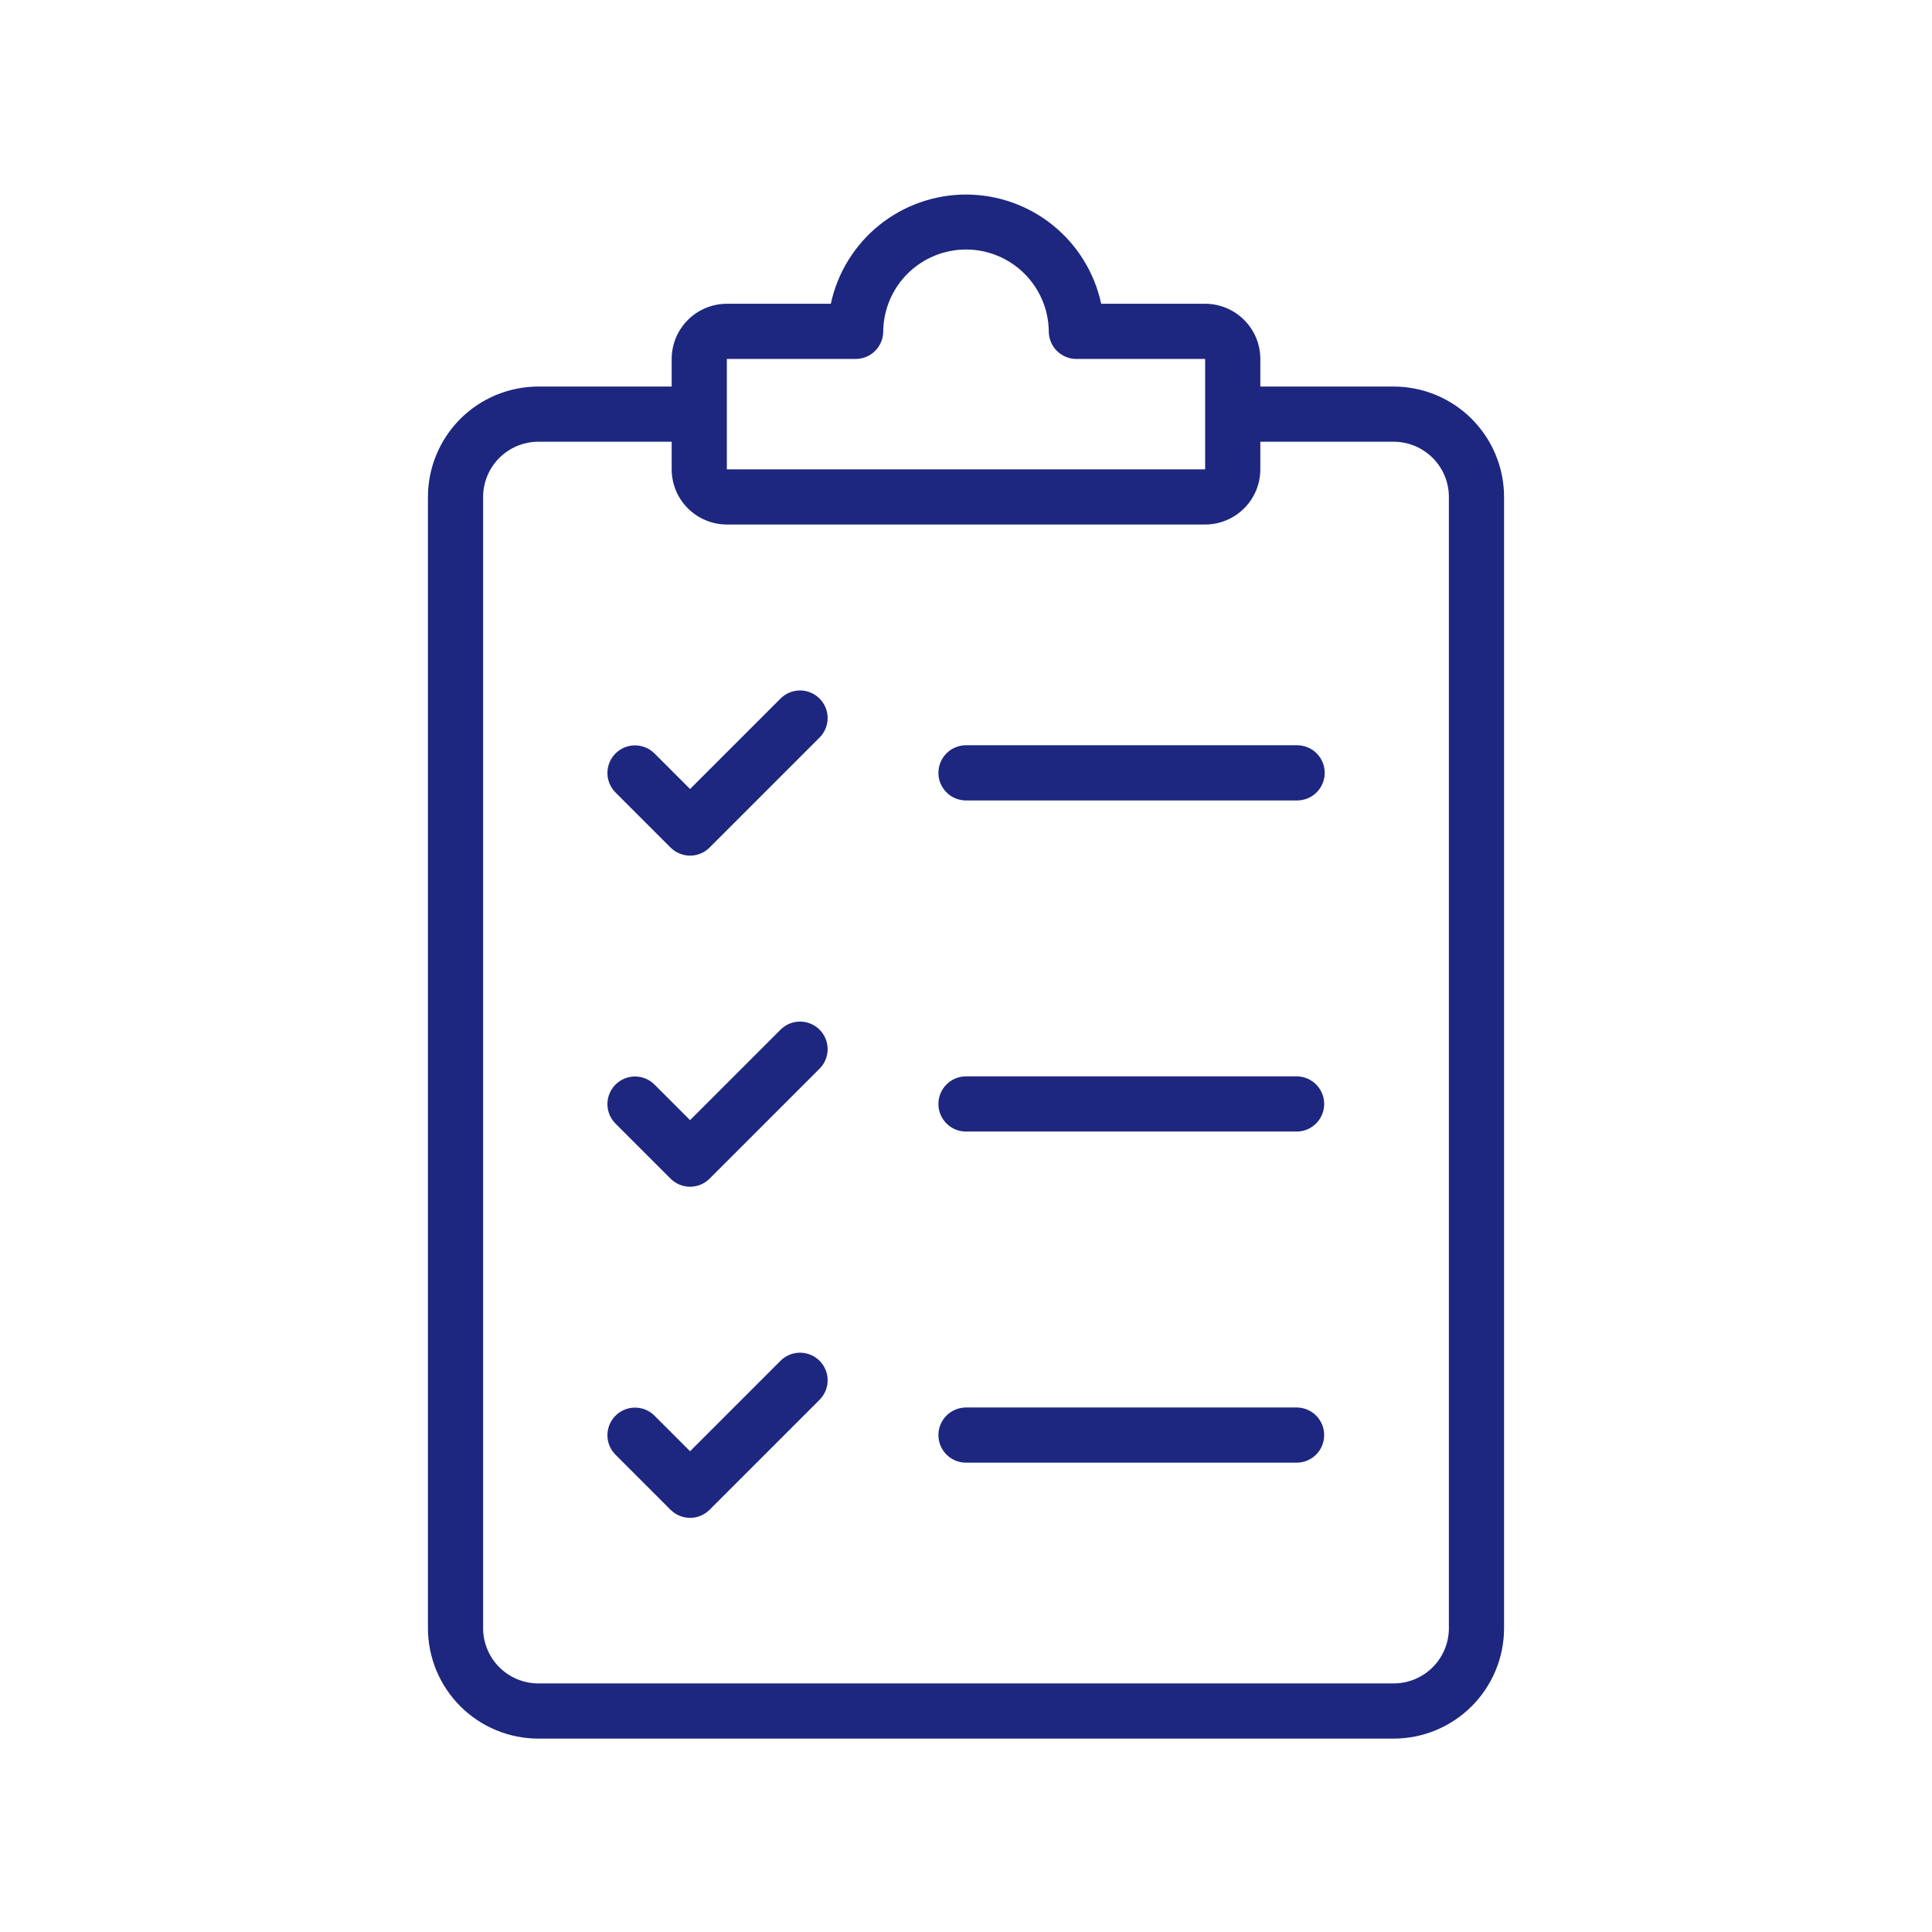 <svg xmlns="http://www.w3.org/2000/svg" xmlns:xlink="http://www.w3.org/1999/xlink" width="500" zoomAndPan="magnify" viewBox="0 0 375 375" height="500" preserveAspectRatio="xMidYMid meet" version="1.0"><defs><clipPath id="4b185af1c3"><path d="M 83.062 37.5 L 292 37.5 L 292 337.5 L 83.062 337.5 Z M 83.062 37.5 " clip-rule="nonzero"/></clipPath></defs><path fill="#1d2780" d="M 151.578 135.512 L 133.941 153.148 L 127.016 146.223 C 126.77 145.977 126.496 145.758 126.207 145.562 C 125.914 145.371 125.605 145.207 125.281 145.074 C 124.957 144.941 124.621 144.844 124.277 144.777 C 123.934 144.711 123.586 144.676 123.238 144.676 C 122.887 144.68 122.539 144.715 122.195 144.781 C 121.855 144.852 121.52 144.953 121.195 145.09 C 120.875 145.223 120.566 145.387 120.273 145.582 C 119.984 145.777 119.715 146 119.469 146.246 C 119.219 146.492 119 146.762 118.805 147.055 C 118.609 147.344 118.445 147.652 118.309 147.977 C 118.176 148.301 118.074 148.633 118.004 148.977 C 117.934 149.32 117.898 149.668 117.898 150.016 C 117.898 150.367 117.93 150.715 117.996 151.059 C 118.066 151.402 118.164 151.734 118.297 152.059 C 118.43 152.383 118.594 152.691 118.785 152.984 C 118.977 153.277 119.199 153.547 119.445 153.797 L 130.156 164.508 C 130.406 164.758 130.676 164.977 130.969 165.176 C 131.258 165.371 131.566 165.535 131.895 165.668 C 132.219 165.805 132.555 165.906 132.898 165.973 C 133.242 166.043 133.59 166.078 133.941 166.078 C 134.293 166.078 134.641 166.043 134.988 165.973 C 135.332 165.906 135.668 165.805 135.992 165.668 C 136.316 165.535 136.625 165.371 136.918 165.176 C 137.211 164.977 137.48 164.758 137.73 164.508 L 159.152 143.086 C 159.395 142.836 159.605 142.562 159.793 142.27 C 159.98 141.98 160.141 141.672 160.266 141.348 C 160.395 141.027 160.492 140.695 160.555 140.352 C 160.617 140.012 160.648 139.668 160.645 139.32 C 160.641 138.973 160.605 138.629 160.535 138.289 C 160.465 137.949 160.359 137.621 160.227 137.301 C 160.09 136.98 159.926 136.676 159.734 136.387 C 159.539 136.102 159.32 135.832 159.074 135.59 C 158.828 135.344 158.562 135.121 158.273 134.93 C 157.988 134.734 157.684 134.57 157.363 134.438 C 157.043 134.305 156.715 134.199 156.375 134.129 C 156.035 134.059 155.691 134.023 155.344 134.02 C 154.996 134.016 154.652 134.047 154.309 134.109 C 153.969 134.172 153.637 134.27 153.312 134.395 C 152.992 134.523 152.684 134.684 152.391 134.871 C 152.102 135.059 151.828 135.27 151.578 135.512 Z M 151.578 135.512 " fill-opacity="1" fill-rule="nonzero"/><path fill="#1d2780" d="M 151.578 199.781 L 133.941 217.418 L 127.016 210.492 C 126.77 210.246 126.496 210.027 126.207 209.832 C 125.914 209.641 125.605 209.477 125.281 209.344 C 124.957 209.211 124.621 209.113 124.277 209.047 C 123.934 208.98 123.586 208.945 123.238 208.945 C 122.887 208.949 122.539 208.984 122.195 209.051 C 121.855 209.121 121.52 209.223 121.195 209.359 C 120.875 209.492 120.566 209.656 120.277 209.852 C 119.984 210.047 119.715 210.27 119.469 210.516 C 119.219 210.762 119 211.031 118.805 211.324 C 118.609 211.613 118.445 211.922 118.309 212.246 C 118.176 212.57 118.074 212.902 118.004 213.246 C 117.934 213.59 117.898 213.934 117.898 214.285 C 117.898 214.637 117.93 214.984 117.996 215.328 C 118.066 215.672 118.164 216.004 118.297 216.328 C 118.43 216.652 118.594 216.961 118.785 217.254 C 118.98 217.547 119.199 217.816 119.445 218.066 L 130.156 228.777 C 130.406 229.027 130.676 229.246 130.969 229.441 C 131.258 229.637 131.566 229.805 131.895 229.938 C 132.219 230.074 132.555 230.176 132.898 230.242 C 133.242 230.312 133.59 230.348 133.941 230.348 C 134.293 230.348 134.641 230.312 134.988 230.242 C 135.332 230.176 135.668 230.074 135.992 229.938 C 136.316 229.805 136.625 229.637 136.918 229.441 C 137.211 229.246 137.48 229.027 137.73 228.777 L 159.152 207.355 C 159.395 207.102 159.605 206.832 159.793 206.539 C 159.98 206.25 160.141 205.941 160.266 205.617 C 160.395 205.297 160.492 204.965 160.555 204.621 C 160.617 204.281 160.648 203.938 160.645 203.59 C 160.641 203.242 160.602 202.898 160.531 202.559 C 160.461 202.219 160.359 201.891 160.227 201.57 C 160.09 201.25 159.926 200.945 159.734 200.656 C 159.539 200.371 159.32 200.102 159.074 199.855 C 158.828 199.613 158.562 199.391 158.273 199.199 C 157.988 199.004 157.684 198.84 157.363 198.707 C 157.043 198.574 156.715 198.469 156.375 198.398 C 156.035 198.328 155.691 198.293 155.344 198.289 C 154.996 198.285 154.652 198.316 154.309 198.379 C 153.969 198.441 153.637 198.539 153.312 198.664 C 152.992 198.793 152.684 198.949 152.391 199.141 C 152.102 199.328 151.828 199.539 151.578 199.781 Z M 151.578 199.781 " fill-opacity="1" fill-rule="nonzero"/><path fill="#1d2780" d="M 151.578 264.051 L 133.941 281.688 L 127.016 274.762 C 126.77 274.516 126.496 274.297 126.207 274.102 C 125.914 273.91 125.605 273.746 125.281 273.613 C 124.957 273.48 124.621 273.383 124.277 273.316 C 123.934 273.25 123.586 273.215 123.238 273.215 C 122.887 273.219 122.539 273.254 122.195 273.32 C 121.855 273.391 121.52 273.492 121.195 273.629 C 120.875 273.762 120.566 273.926 120.277 274.121 C 119.984 274.316 119.715 274.535 119.469 274.785 C 119.219 275.031 119 275.301 118.805 275.594 C 118.609 275.883 118.445 276.191 118.309 276.516 C 118.176 276.836 118.074 277.172 118.004 277.516 C 117.934 277.859 117.898 278.203 117.898 278.555 C 117.898 278.906 117.93 279.254 117.996 279.598 C 118.066 279.941 118.164 280.273 118.297 280.598 C 118.43 280.922 118.594 281.23 118.785 281.523 C 118.98 281.816 119.199 282.086 119.445 282.336 L 130.156 293.047 C 130.406 293.293 130.676 293.516 130.969 293.711 C 131.258 293.906 131.566 294.074 131.895 294.207 C 132.219 294.344 132.555 294.445 132.898 294.512 C 133.242 294.582 133.59 294.613 133.941 294.613 C 134.293 294.613 134.641 294.582 134.988 294.512 C 135.332 294.445 135.668 294.344 135.992 294.207 C 136.316 294.074 136.625 293.906 136.918 293.711 C 137.211 293.516 137.48 293.293 137.73 293.047 L 159.152 271.621 C 159.395 271.371 159.605 271.102 159.793 270.809 C 159.98 270.516 160.141 270.211 160.27 269.887 C 160.395 269.566 160.492 269.234 160.555 268.891 C 160.617 268.551 160.648 268.207 160.645 267.859 C 160.641 267.512 160.605 267.168 160.535 266.828 C 160.465 266.488 160.359 266.16 160.227 265.84 C 160.09 265.52 159.926 265.215 159.734 264.926 C 159.539 264.637 159.32 264.371 159.074 264.125 C 158.832 263.879 158.562 263.66 158.273 263.469 C 157.988 263.273 157.684 263.109 157.363 262.977 C 157.043 262.84 156.715 262.738 156.375 262.668 C 156.035 262.598 155.691 262.562 155.344 262.559 C 154.996 262.555 154.652 262.586 154.309 262.648 C 153.969 262.711 153.637 262.805 153.312 262.934 C 152.992 263.062 152.684 263.219 152.391 263.406 C 152.102 263.594 151.828 263.809 151.578 264.051 Z M 151.578 264.051 " fill-opacity="1" fill-rule="nonzero"/><path fill="#1d2780" d="M 182.145 150.008 C 182.145 150.359 182.18 150.711 182.246 151.055 C 182.316 151.398 182.418 151.734 182.551 152.059 C 182.688 152.383 182.852 152.691 183.047 152.984 C 183.242 153.277 183.465 153.547 183.711 153.797 C 183.961 154.047 184.23 154.27 184.523 154.465 C 184.816 154.66 185.125 154.824 185.449 154.957 C 185.773 155.094 186.109 155.195 186.453 155.262 C 186.801 155.332 187.148 155.367 187.5 155.367 L 251.77 155.367 C 252.121 155.367 252.469 155.332 252.812 155.262 C 253.16 155.195 253.492 155.094 253.82 154.957 C 254.145 154.824 254.453 154.656 254.746 154.461 C 255.039 154.266 255.309 154.047 255.555 153.797 C 255.805 153.547 256.027 153.277 256.223 152.984 C 256.418 152.691 256.582 152.383 256.719 152.059 C 256.852 151.734 256.953 151.398 257.023 151.055 C 257.09 150.711 257.125 150.359 257.125 150.008 C 257.125 149.656 257.09 149.309 257.023 148.965 C 256.953 148.621 256.852 148.285 256.719 147.961 C 256.582 147.637 256.418 147.328 256.223 147.035 C 256.027 146.742 255.805 146.473 255.555 146.223 C 255.309 145.973 255.039 145.75 254.746 145.555 C 254.453 145.359 254.145 145.195 253.82 145.062 C 253.492 144.926 253.16 144.824 252.812 144.758 C 252.469 144.688 252.121 144.652 251.77 144.652 L 187.5 144.652 C 187.148 144.652 186.801 144.688 186.453 144.758 C 186.109 144.824 185.773 144.926 185.449 145.062 C 185.125 145.195 184.816 145.359 184.523 145.555 C 184.23 145.75 183.961 145.973 183.711 146.223 C 183.465 146.473 183.242 146.742 183.047 147.035 C 182.852 147.328 182.688 147.637 182.551 147.961 C 182.418 148.285 182.316 148.621 182.246 148.965 C 182.18 149.309 182.145 149.656 182.145 150.008 Z M 182.145 150.008 " fill-opacity="1" fill-rule="nonzero"/><path fill="#1d2780" d="M 251.77 208.922 L 187.5 208.922 C 187.148 208.922 186.801 208.957 186.457 209.027 C 186.109 209.094 185.773 209.195 185.449 209.332 C 185.125 209.465 184.816 209.629 184.523 209.824 C 184.23 210.02 183.961 210.242 183.711 210.492 C 183.465 210.742 183.242 211.012 183.047 211.305 C 182.852 211.594 182.688 211.906 182.551 212.23 C 182.418 212.555 182.316 212.891 182.246 213.234 C 182.18 213.578 182.145 213.926 182.145 214.277 C 182.145 214.629 182.18 214.98 182.246 215.324 C 182.316 215.668 182.418 216.004 182.551 216.328 C 182.688 216.652 182.852 216.961 183.047 217.254 C 183.242 217.547 183.465 217.816 183.711 218.066 C 183.961 218.316 184.23 218.535 184.523 218.73 C 184.816 218.926 185.125 219.094 185.449 219.227 C 185.773 219.363 186.109 219.465 186.457 219.531 C 186.801 219.602 187.148 219.633 187.5 219.633 L 251.77 219.633 C 252.117 219.629 252.461 219.586 252.801 219.516 C 253.141 219.441 253.469 219.336 253.785 219.199 C 254.105 219.059 254.41 218.895 254.695 218.695 C 254.98 218.5 255.246 218.277 255.488 218.031 C 255.734 217.781 255.949 217.512 256.141 217.223 C 256.332 216.934 256.492 216.625 256.625 216.305 C 256.754 215.984 256.855 215.652 256.922 215.312 C 256.988 214.969 257.023 214.625 257.023 214.277 C 257.023 213.93 256.988 213.586 256.922 213.246 C 256.855 212.906 256.754 212.574 256.625 212.254 C 256.492 211.93 256.332 211.625 256.141 211.336 C 255.949 211.047 255.734 210.777 255.488 210.527 C 255.246 210.281 254.98 210.059 254.695 209.863 C 254.41 209.664 254.105 209.496 253.785 209.359 C 253.469 209.223 253.141 209.117 252.801 209.043 C 252.461 208.969 252.117 208.93 251.77 208.922 Z M 251.77 208.922 " fill-opacity="1" fill-rule="nonzero"/><path fill="#1d2780" d="M 251.77 273.191 L 187.5 273.191 C 187.148 273.191 186.801 273.227 186.457 273.297 C 186.109 273.363 185.773 273.465 185.449 273.602 C 185.125 273.734 184.816 273.898 184.523 274.094 C 184.23 274.289 183.961 274.512 183.711 274.762 C 183.465 275.008 183.242 275.281 183.047 275.574 C 182.852 275.863 182.688 276.172 182.551 276.5 C 182.418 276.824 182.316 277.16 182.246 277.504 C 182.18 277.848 182.145 278.195 182.145 278.547 C 182.145 278.898 182.18 279.246 182.246 279.594 C 182.316 279.938 182.418 280.273 182.551 280.598 C 182.688 280.922 182.852 281.23 183.047 281.523 C 183.242 281.816 183.465 282.086 183.711 282.336 C 183.961 282.582 184.23 282.805 184.523 283 C 184.816 283.195 185.125 283.363 185.449 283.496 C 185.773 283.629 186.109 283.73 186.457 283.801 C 186.801 283.871 187.148 283.902 187.5 283.902 L 251.77 283.902 C 252.117 283.898 252.461 283.855 252.801 283.785 C 253.141 283.711 253.469 283.605 253.785 283.465 C 254.105 283.328 254.41 283.16 254.695 282.965 C 254.98 282.77 255.246 282.547 255.488 282.297 C 255.734 282.051 255.949 281.781 256.141 281.492 C 256.332 281.203 256.492 280.895 256.625 280.574 C 256.754 280.254 256.855 279.922 256.922 279.582 C 256.988 279.238 257.02 278.895 257.02 278.547 C 257.02 278.199 256.988 277.855 256.922 277.516 C 256.855 277.176 256.754 276.844 256.625 276.523 C 256.492 276.199 256.332 275.895 256.141 275.605 C 255.949 275.316 255.734 275.047 255.488 274.797 C 255.246 274.551 254.98 274.328 254.695 274.129 C 254.41 273.934 254.105 273.766 253.785 273.629 C 253.469 273.492 253.141 273.387 252.801 273.312 C 252.461 273.238 252.117 273.199 251.77 273.191 Z M 251.77 273.191 " fill-opacity="1" fill-rule="nonzero"/><g clip-path="url(#4b185af1c3)"><path fill="#1d2780" d="M 233.918 58.961 L 213.738 58.961 C 213.422 57.473 212.977 56.02 212.41 54.605 C 211.844 53.191 211.16 51.836 210.359 50.539 C 209.562 49.242 208.66 48.02 207.656 46.875 C 206.648 45.73 205.551 44.68 204.367 43.723 C 203.184 42.766 201.926 41.914 200.594 41.172 C 199.266 40.43 197.883 39.805 196.445 39.297 C 195.008 38.789 193.539 38.406 192.039 38.148 C 190.535 37.891 189.023 37.762 187.5 37.762 C 185.977 37.762 184.465 37.891 182.961 38.148 C 181.461 38.406 179.992 38.789 178.555 39.297 C 177.117 39.805 175.734 40.43 174.406 41.172 C 173.074 41.914 171.816 42.766 170.633 43.723 C 169.449 44.68 168.352 45.73 167.344 46.875 C 166.34 48.02 165.438 49.242 164.641 50.539 C 163.84 51.836 163.156 53.191 162.59 54.605 C 162.023 56.02 161.578 57.473 161.262 58.961 L 141.082 58.961 C 140.379 58.961 139.684 59.031 138.992 59.168 C 138.305 59.309 137.633 59.512 136.984 59.781 C 136.336 60.051 135.719 60.379 135.133 60.77 C 134.551 61.16 134.008 61.605 133.512 62.102 C 133.016 62.602 132.57 63.141 132.18 63.727 C 131.789 64.309 131.457 64.926 131.188 65.574 C 130.918 66.227 130.715 66.895 130.578 67.586 C 130.441 68.273 130.371 68.969 130.371 69.672 L 130.371 75.027 L 104.484 75.027 C 103.785 75.031 103.086 75.066 102.387 75.133 C 101.688 75.203 100.996 75.309 100.309 75.445 C 99.621 75.582 98.941 75.754 98.27 75.957 C 97.598 76.16 96.938 76.398 96.289 76.664 C 95.645 76.934 95.012 77.234 94.391 77.566 C 93.773 77.895 93.172 78.258 92.59 78.645 C 92.004 79.035 91.441 79.453 90.902 79.898 C 90.359 80.344 89.84 80.812 89.344 81.309 C 88.848 81.805 88.379 82.324 87.934 82.867 C 87.488 83.41 87.07 83.973 86.68 84.555 C 86.289 85.137 85.93 85.738 85.598 86.359 C 85.27 86.977 84.969 87.609 84.699 88.258 C 84.43 88.906 84.195 89.566 83.988 90.234 C 83.785 90.906 83.617 91.586 83.477 92.273 C 83.34 92.961 83.238 93.656 83.168 94.352 C 83.098 95.051 83.062 95.75 83.062 96.453 L 83.062 316.039 C 83.062 316.738 83.098 317.441 83.168 318.137 C 83.238 318.836 83.34 319.527 83.477 320.215 C 83.617 320.902 83.785 321.582 83.988 322.254 C 84.195 322.926 84.43 323.586 84.699 324.234 C 84.969 324.883 85.27 325.516 85.598 326.133 C 85.93 326.75 86.289 327.352 86.68 327.934 C 87.07 328.52 87.488 329.082 87.934 329.621 C 88.379 330.164 88.848 330.684 89.344 331.18 C 89.84 331.676 90.359 332.148 90.902 332.59 C 91.441 333.035 92.004 333.453 92.59 333.844 C 93.172 334.234 93.773 334.594 94.391 334.926 C 95.012 335.258 95.645 335.555 96.289 335.824 C 96.938 336.094 97.598 336.328 98.27 336.535 C 98.941 336.738 99.621 336.91 100.309 337.047 C 100.996 337.184 101.688 337.285 102.387 337.355 C 103.086 337.426 103.785 337.461 104.484 337.461 L 270.516 337.461 C 271.215 337.461 271.914 337.426 272.613 337.355 C 273.312 337.285 274.004 337.184 274.691 337.047 C 275.379 336.91 276.059 336.738 276.73 336.535 C 277.402 336.328 278.062 336.094 278.711 335.824 C 279.355 335.555 279.988 335.258 280.609 334.926 C 281.227 334.594 281.828 334.234 282.41 333.844 C 282.992 333.453 283.559 333.035 284.098 332.59 C 284.641 332.148 285.16 331.676 285.656 331.18 C 286.152 330.684 286.621 330.164 287.066 329.621 C 287.512 329.082 287.93 328.52 288.32 327.934 C 288.711 327.352 289.07 326.75 289.402 326.133 C 289.73 325.516 290.031 324.883 290.301 324.234 C 290.57 323.586 290.805 322.926 291.012 322.254 C 291.215 321.582 291.383 320.902 291.523 320.215 C 291.66 319.527 291.762 318.836 291.832 318.137 C 291.902 317.441 291.938 316.738 291.938 316.039 L 291.938 96.453 C 291.938 95.75 291.902 95.051 291.832 94.352 C 291.762 93.656 291.66 92.961 291.523 92.273 C 291.383 91.586 291.215 90.906 291.012 90.234 C 290.805 89.566 290.57 88.906 290.301 88.258 C 290.031 87.609 289.73 86.977 289.402 86.359 C 289.07 85.738 288.711 85.137 288.32 84.555 C 287.93 83.973 287.512 83.41 287.066 82.867 C 286.621 82.324 286.152 81.805 285.656 81.309 C 285.16 80.812 284.641 80.344 284.098 79.898 C 283.559 79.453 282.992 79.035 282.41 78.645 C 281.828 78.258 281.227 77.895 280.609 77.566 C 279.988 77.234 279.355 76.934 278.711 76.664 C 278.062 76.398 277.402 76.16 276.73 75.957 C 276.059 75.754 275.379 75.582 274.691 75.445 C 274.004 75.309 273.312 75.203 272.613 75.133 C 271.914 75.066 271.215 75.031 270.516 75.027 L 244.629 75.027 L 244.629 69.672 C 244.629 68.969 244.559 68.273 244.422 67.586 C 244.285 66.895 244.082 66.227 243.812 65.574 C 243.543 64.926 243.211 64.309 242.82 63.727 C 242.43 63.141 241.984 62.602 241.488 62.102 C 240.992 61.605 240.449 61.16 239.867 60.77 C 239.281 60.379 238.664 60.051 238.016 59.781 C 237.367 59.512 236.695 59.309 236.008 59.168 C 235.316 59.031 234.621 58.961 233.918 58.961 Z M 141.082 69.672 L 166.078 69.672 C 166.43 69.672 166.777 69.641 167.121 69.57 C 167.469 69.5 167.801 69.398 168.125 69.266 C 168.453 69.133 168.762 68.965 169.055 68.77 C 169.344 68.574 169.617 68.352 169.863 68.105 C 170.113 67.855 170.336 67.586 170.531 67.293 C 170.727 67 170.891 66.691 171.023 66.367 C 171.16 66.043 171.262 65.707 171.328 65.363 C 171.398 65.016 171.434 64.668 171.434 64.316 C 171.445 63.27 171.559 62.234 171.773 61.207 C 171.988 60.184 172.297 59.188 172.707 58.223 C 173.117 57.258 173.613 56.344 174.203 55.477 C 174.789 54.609 175.457 53.809 176.203 53.07 C 176.945 52.336 177.754 51.68 178.629 51.102 C 179.504 50.523 180.422 50.035 181.391 49.637 C 182.363 49.238 183.359 48.938 184.387 48.734 C 185.414 48.531 186.453 48.43 187.5 48.43 C 188.547 48.43 189.586 48.531 190.613 48.734 C 191.641 48.938 192.637 49.238 193.609 49.637 C 194.578 50.035 195.496 50.523 196.371 51.102 C 197.246 51.68 198.055 52.336 198.797 53.074 C 199.543 53.809 200.211 54.609 200.797 55.477 C 201.387 56.344 201.883 57.262 202.293 58.223 C 202.703 59.188 203.012 60.184 203.227 61.207 C 203.441 62.234 203.555 63.27 203.566 64.316 C 203.566 64.668 203.602 65.02 203.672 65.363 C 203.738 65.707 203.84 66.043 203.977 66.367 C 204.109 66.691 204.273 67 204.469 67.293 C 204.664 67.586 204.887 67.855 205.137 68.105 C 205.383 68.355 205.656 68.574 205.949 68.77 C 206.238 68.965 206.547 69.133 206.875 69.266 C 207.199 69.398 207.535 69.5 207.879 69.57 C 208.223 69.641 208.57 69.672 208.922 69.672 L 233.918 69.672 L 233.918 91.098 L 141.082 91.098 Z M 270.516 85.742 C 271.219 85.742 271.914 85.809 272.602 85.949 C 273.293 86.086 273.961 86.289 274.613 86.559 C 275.262 86.828 275.879 87.16 276.461 87.551 C 277.047 87.941 277.586 88.383 278.086 88.883 C 278.582 89.379 279.027 89.918 279.418 90.504 C 279.809 91.09 280.137 91.707 280.406 92.355 C 280.676 93.004 280.879 93.672 281.02 94.363 C 281.156 95.051 281.227 95.75 281.227 96.453 L 281.227 316.039 C 281.227 316.742 281.156 317.438 281.02 318.129 C 280.879 318.816 280.676 319.484 280.406 320.137 C 280.137 320.785 279.809 321.402 279.418 321.988 C 279.027 322.57 278.582 323.113 278.086 323.609 C 277.586 324.105 277.047 324.551 276.461 324.941 C 275.879 325.332 275.262 325.66 274.613 325.93 C 273.961 326.199 273.293 326.406 272.602 326.543 C 271.914 326.68 271.219 326.75 270.516 326.75 L 104.484 326.75 C 103.781 326.75 103.086 326.68 102.398 326.543 C 101.707 326.406 101.039 326.199 100.387 325.93 C 99.738 325.66 99.121 325.332 98.539 324.941 C 97.953 324.551 97.414 324.105 96.914 323.609 C 96.418 323.113 95.973 322.57 95.582 321.988 C 95.191 321.402 94.863 320.785 94.594 320.137 C 94.324 319.484 94.121 318.816 93.98 318.129 C 93.844 317.438 93.773 316.742 93.773 316.039 L 93.773 96.453 C 93.773 95.75 93.844 95.051 93.98 94.363 C 94.121 93.672 94.324 93.004 94.594 92.355 C 94.863 91.707 95.191 91.09 95.582 90.504 C 95.973 89.918 96.418 89.379 96.914 88.883 C 97.414 88.383 97.953 87.941 98.539 87.551 C 99.121 87.16 99.738 86.828 100.387 86.559 C 101.039 86.289 101.707 86.086 102.398 85.949 C 103.086 85.809 103.781 85.742 104.484 85.742 L 130.371 85.742 L 130.371 91.098 C 130.371 91.801 130.441 92.496 130.578 93.184 C 130.715 93.875 130.918 94.543 131.188 95.195 C 131.457 95.844 131.789 96.461 132.18 97.043 C 132.57 97.629 133.016 98.168 133.512 98.668 C 134.008 99.164 134.551 99.609 135.133 100 C 135.719 100.391 136.336 100.719 136.984 100.988 C 137.633 101.258 138.305 101.461 138.992 101.602 C 139.684 101.738 140.379 101.809 141.082 101.809 L 233.918 101.809 C 234.621 101.809 235.316 101.738 236.008 101.602 C 236.695 101.461 237.367 101.258 238.016 100.988 C 238.664 100.719 239.281 100.391 239.867 100 C 240.449 99.609 240.992 99.164 241.488 98.668 C 241.984 98.168 242.43 97.629 242.82 97.043 C 243.211 96.461 243.543 95.844 243.812 95.191 C 244.082 94.543 244.285 93.875 244.422 93.184 C 244.559 92.496 244.629 91.801 244.629 91.098 L 244.629 85.742 Z M 270.516 85.742 " fill-opacity="1" fill-rule="nonzero"/></g></svg>